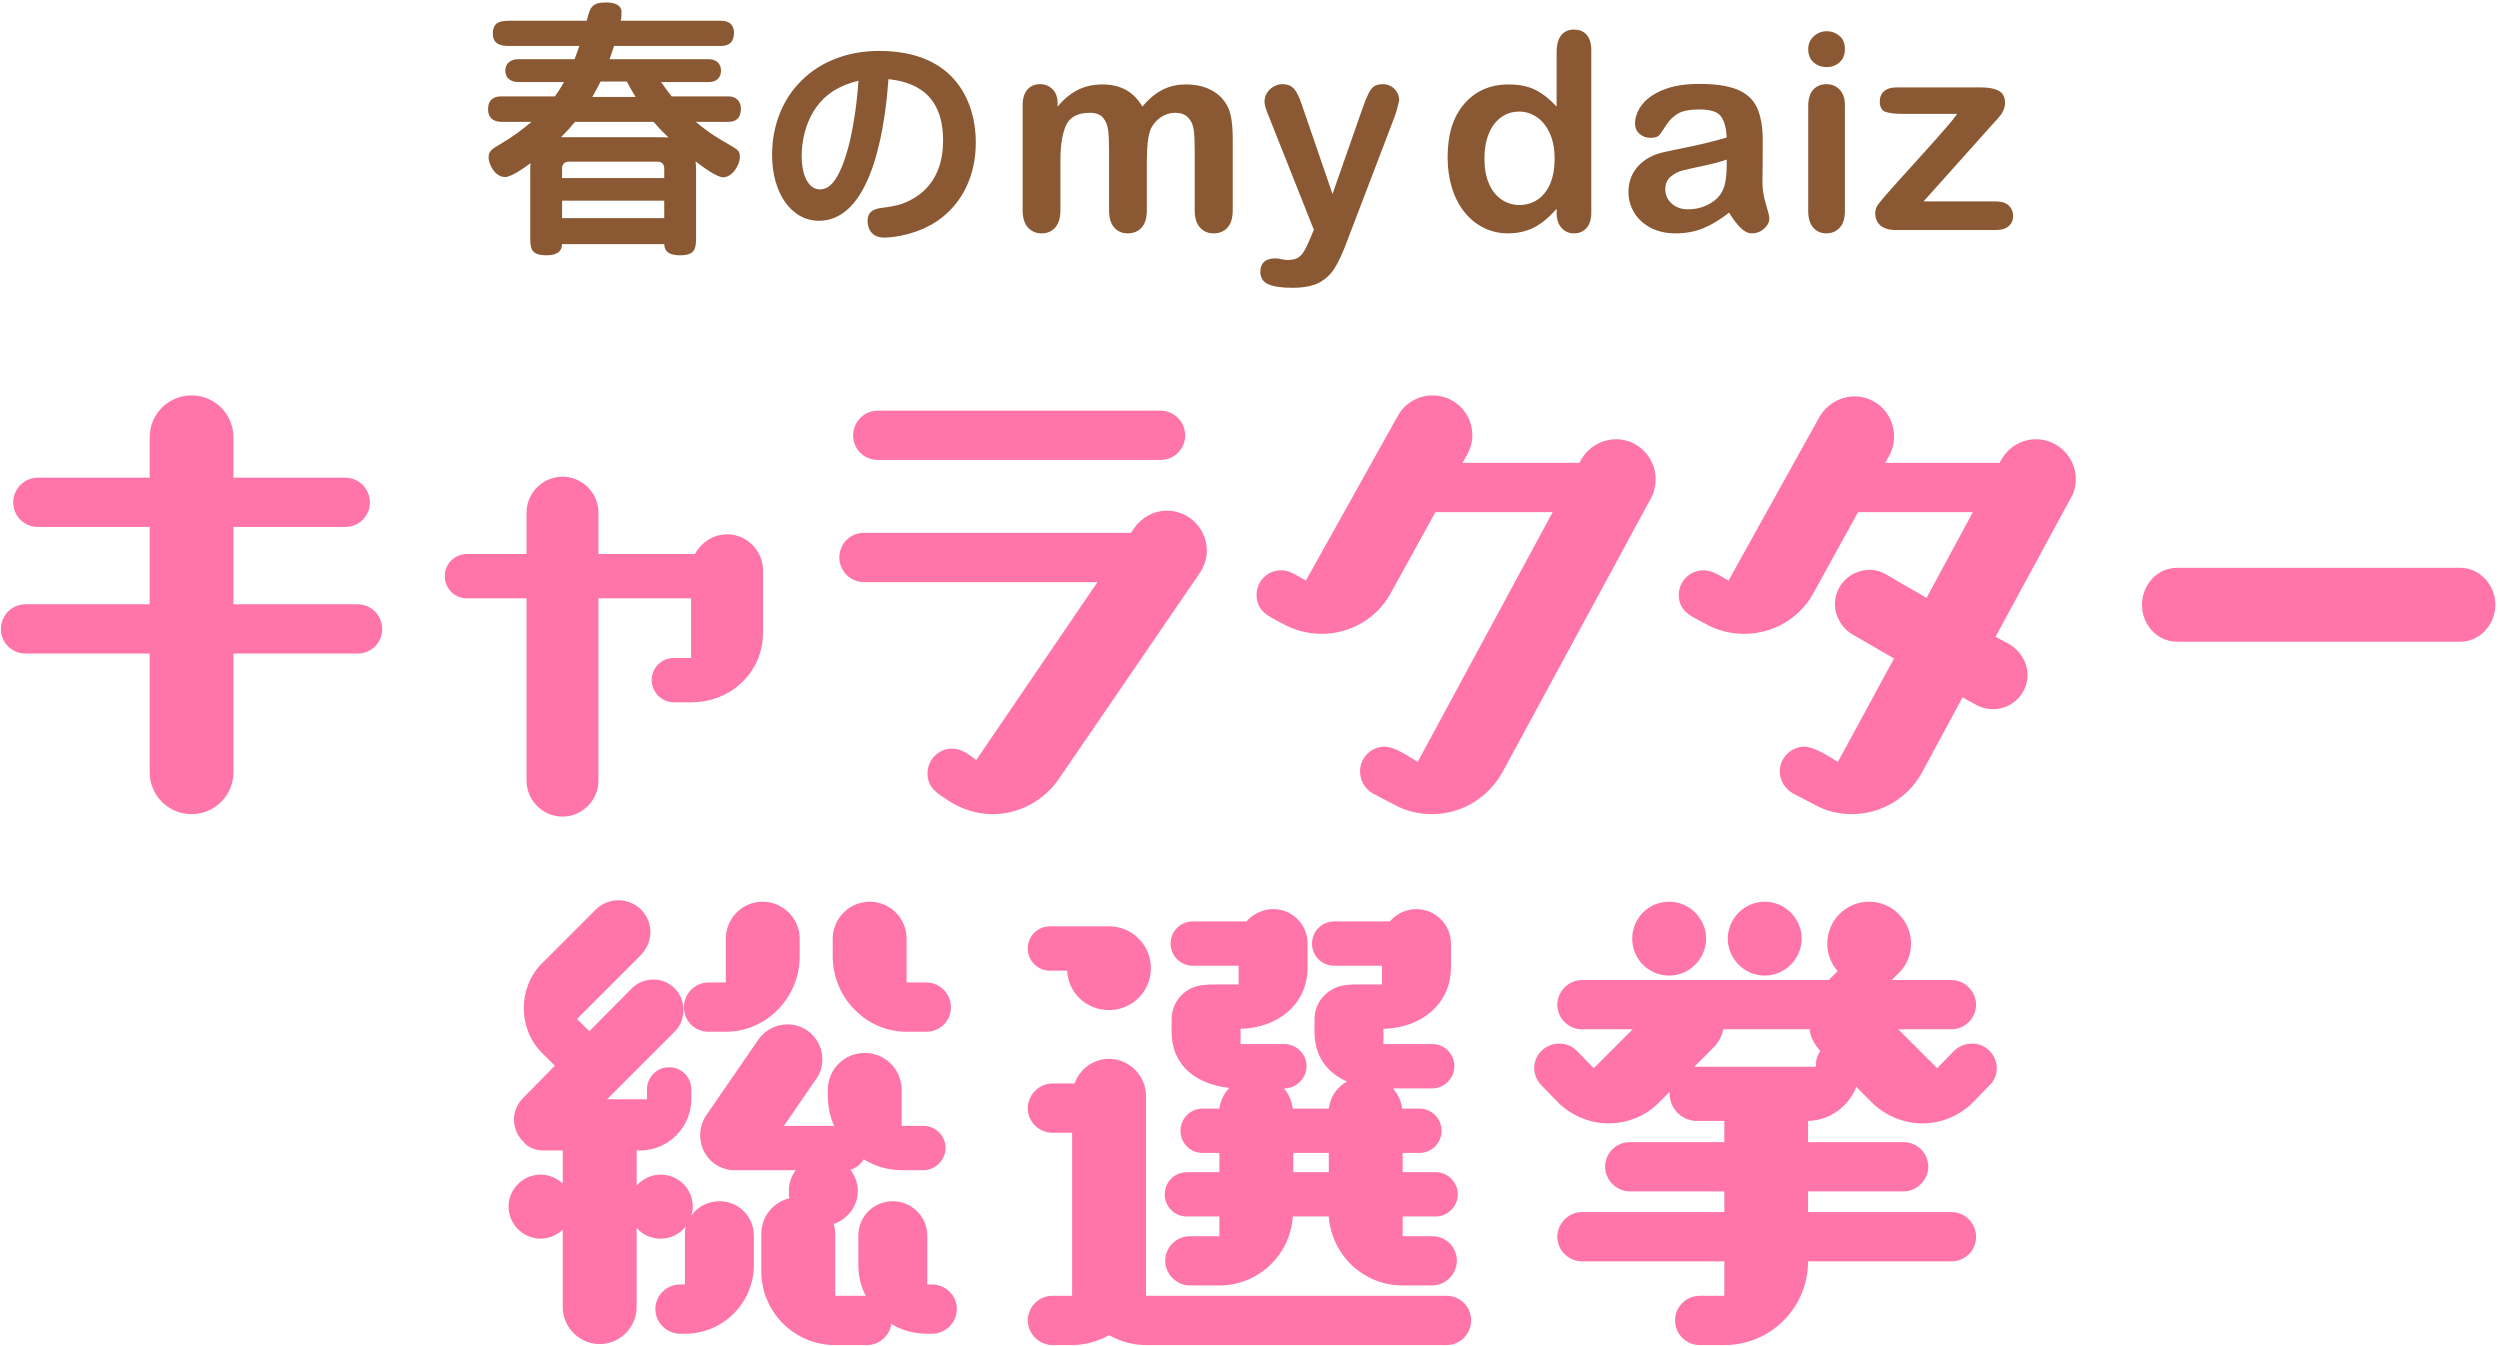 <svg 
 xmlns="http://www.w3.org/2000/svg"
 xmlns:xlink="http://www.w3.org/1999/xlink"
 width="509px" height="274px"
 viewbox="0 0 509 274">
<path fill-rule="evenodd"  fill="rgb(255, 117, 170)"
 d="M500.904,130.653 L443.256,130.653 C439.254,130.653 436.110,127.242 436.110,123.130 C436.110,119.017 439.254,115.607 443.256,115.607 L500.904,115.607 C504.811,115.607 508.051,119.017 508.051,123.130 C508.051,127.242 504.811,130.653 500.904,130.653 ZM406.289,129.649 L409.097,131.154 C411.304,132.458 412.809,134.865 412.809,137.473 C412.809,141.284 409.599,144.394 405.787,144.394 C404.584,144.394 403.481,144.093 402.478,143.591 L399.569,141.987 L391.344,157.233 C388.535,162.448 383.019,165.758 377.001,165.758 C374.393,165.758 371.785,165.156 369.478,163.852 L365.065,161.545 C363.460,160.643 362.357,158.938 362.357,157.032 C362.357,154.324 364.663,152.017 367.372,152.017 C369.378,152.017 372.387,154.023 374.192,155.126 L385.627,134.063 L377.302,129.248 C375.095,128.044 373.590,125.537 373.590,123.030 C373.590,119.118 376.800,116.008 380.712,116.008 C381.815,116.008 382.919,116.309 383.922,116.911 L392.247,121.726 L401.675,104.273 L378.305,104.273 L369.177,120.823 C366.369,125.938 360.952,129.048 355.135,129.048 C352.327,129.048 349.518,128.346 347.111,126.941 C344.503,125.537 341.795,124.534 341.795,121.124 C341.795,118.315 344.102,116.109 346.810,116.109 C348.716,116.109 350.321,117.312 351.925,118.215 L370.481,84.814 C371.986,82.307 374.694,80.702 377.603,80.702 C382.016,80.702 385.627,84.313 385.627,88.826 C385.627,90.231 385.326,91.535 384.624,92.839 L383.821,94.243 L407.092,94.243 L407.392,93.741 C408.797,91.134 411.505,89.428 414.514,89.428 C419.027,89.428 422.638,93.140 422.638,97.553 C422.638,98.857 422.338,100.261 421.635,101.364 L406.289,129.649 ZM347.362,191.109 C347.362,195.221 343.952,198.631 339.840,198.631 C335.627,198.631 332.317,195.221 332.317,191.109 C332.317,186.996 335.627,183.586 339.840,183.586 C343.952,183.586 347.362,186.996 347.362,191.109 ZM305.890,157.233 C302.981,162.448 297.565,165.758 291.547,165.758 C288.939,165.758 286.230,165.156 283.923,163.852 L279.510,161.545 C277.905,160.643 276.902,158.938 276.902,157.032 C276.902,154.324 279.109,152.017 281.917,152.017 C283.923,152.017 286.832,154.023 288.638,155.126 L316.121,104.273 L292.248,104.273 L283.121,120.823 C280.313,125.938 274.896,129.048 269.079,129.048 C266.270,129.048 263.562,128.346 261.055,126.941 C258.447,125.537 255.839,124.534 255.839,121.124 C255.839,118.315 258.045,116.109 260.854,116.109 C262.659,116.109 264.264,117.312 265.869,118.215 L284.626,84.614 C286.030,82.106 288.738,80.501 291.647,80.501 C296.160,80.501 299.771,84.112 299.771,88.626 C299.771,90.030 299.370,91.434 298.668,92.638 L297.765,94.243 L321.537,94.243 L321.838,93.741 C323.242,91.134 326.051,89.428 329.060,89.428 C333.473,89.428 337.084,93.140 337.084,97.553 C337.084,98.857 336.783,100.261 336.181,101.364 L305.890,157.233 ZM259.202,185.091 C263.114,185.091 266.223,188.200 266.223,192.112 L266.223,196.927 C266.223,204.650 260.005,209.264 252.683,209.464 L252.582,209.464 L252.582,212.574 L261.509,212.574 C263.917,212.574 266.023,214.580 266.023,217.087 C266.023,219.495 263.917,221.601 261.509,221.601 L261.409,221.601 C262.412,222.704 263.014,224.209 263.214,225.713 L270.537,225.713 C270.837,223.306 272.242,221.300 274.248,220.197 C270.336,218.491 267.628,215.181 267.628,210.066 L267.628,207.558 C267.628,203.747 270.637,200.738 274.348,200.537 C274.649,200.537 274.950,200.437 275.251,200.437 L281.369,200.437 L281.369,196.625 L271.640,196.625 C269.132,196.625 267.126,194.620 267.126,192.112 C267.126,189.604 269.132,187.598 271.640,187.598 L282.974,187.598 C284.278,186.094 286.184,185.091 288.390,185.091 C292.202,185.091 295.412,188.200 295.412,192.112 L295.412,196.927 C295.412,204.650 289.093,209.264 281.871,209.464 L281.670,209.464 L281.670,212.574 L291.600,212.574 C294.108,212.574 296.114,214.580 296.114,217.087 C296.114,219.495 294.108,221.601 291.600,221.601 L283.576,221.601 C284.579,222.704 285.281,224.108 285.482,225.713 L288.992,225.713 C291.499,225.713 293.506,227.719 293.506,230.227 C293.506,232.734 291.499,234.740 288.992,234.740 L285.582,234.740 L285.582,238.652 L292.302,238.652 C294.709,238.652 296.816,240.658 296.816,243.166 C296.816,245.673 294.709,247.679 292.302,247.679 L285.582,247.679 L285.582,251.691 L291.600,251.691 C294.408,251.691 296.615,253.898 296.615,256.706 C296.615,259.415 294.308,261.722 291.600,261.722 L285.582,261.722 C277.558,261.722 271.138,255.503 270.537,247.679 L263.214,247.679 C262.713,255.503 256.193,261.722 248.269,261.722 L242.251,261.722 C239.543,261.722 237.236,259.415 237.236,256.706 C237.236,253.898 239.543,251.691 242.251,251.691 L248.269,251.691 L248.269,247.679 L241.649,247.679 C239.142,247.679 237.136,245.673 237.136,243.166 C237.136,240.658 239.142,238.652 241.649,238.652 L248.269,238.652 L248.269,234.740 L244.859,234.740 C242.352,234.740 240.345,232.734 240.345,230.227 C240.345,227.719 242.352,225.713 244.859,225.713 L248.269,225.713 C248.470,224.108 249.172,222.704 250.276,221.501 C243.956,220.798 238.540,217.288 238.540,210.066 L238.540,207.558 C238.540,203.747 241.449,200.738 245.260,200.537 C245.561,200.537 245.862,200.437 246.163,200.437 L252.181,200.437 L252.181,196.625 L242.853,196.625 C240.345,196.625 238.339,194.620 238.339,192.112 C238.339,189.604 240.345,187.598 242.853,187.598 L253.786,187.598 C255.090,186.094 257.096,185.091 259.202,185.091 ZM263.315,238.652 L270.537,238.652 L270.537,234.740 L263.315,234.740 L263.315,238.652 ZM215.624,158.536 C212.514,163.050 207.499,165.758 202.083,165.758 C198.873,165.758 195.764,164.755 193.156,163.050 C190.849,161.545 188.843,160.442 188.843,157.433 C188.843,154.725 191.050,152.418 193.858,152.418 C195.764,152.418 197.268,153.622 198.773,154.725 L223.447,118.516 L175.904,118.516 C173.096,118.516 170.889,116.209 170.889,113.501 C170.889,110.692 173.096,108.486 175.904,108.486 L230.268,108.486 L230.870,107.583 C232.374,105.376 234.882,103.972 237.590,103.972 C242.103,103.972 245.714,107.683 245.714,112.096 C245.714,113.701 245.213,115.206 244.310,116.610 L215.624,158.536 ZM236.286,93.641 L178.712,93.641 C175.904,93.641 173.697,91.434 173.697,88.626 C173.697,85.918 175.904,83.611 178.712,83.611 L236.286,83.611 C239.094,83.611 241.301,85.918 241.301,88.626 C241.301,91.434 239.094,93.641 236.286,93.641 ZM177.061,183.586 C181.273,183.586 184.583,186.996 184.583,191.109 L184.583,200.036 L188.596,200.036 C191.404,200.036 193.610,202.343 193.610,205.051 C193.610,207.859 191.404,210.066 188.596,210.066 L184.583,210.066 C176.258,210.066 169.538,203.045 169.538,194.720 L169.538,191.109 C169.538,186.996 172.948,183.586 177.061,183.586 ZM168.535,221.902 C168.535,217.689 171.945,214.379 176.058,214.379 C180.170,214.379 183.580,217.689 183.580,221.902 L183.580,229.224 L187.994,229.224 C190.501,229.224 192.507,231.230 192.507,233.737 C192.507,236.144 190.501,238.251 187.994,238.251 L183.580,238.251 C180.772,238.251 178.164,237.449 175.857,236.044 C175.255,237.047 174.252,237.850 173.149,238.151 C174.052,239.354 174.654,240.859 174.654,242.464 C174.654,245.573 172.547,248.281 169.739,249.184 C169.939,249.886 170.040,250.588 170.040,251.290 L170.040,263.828 L176.258,263.828 C175.255,261.922 174.754,259.816 174.754,257.509 L174.754,251.591 C174.754,247.679 177.863,244.570 181.775,244.570 C185.586,244.570 188.796,247.679 188.796,251.591 L188.796,261.521 L189.799,261.521 C192.507,261.521 194.814,263.728 194.814,266.536 C194.814,269.244 192.507,271.551 189.799,271.551 L188.796,271.551 C186.088,271.551 183.580,270.849 181.474,269.545 C181.173,271.953 178.967,273.858 176.559,273.858 L170.040,273.858 C161.715,273.858 154.994,267.138 154.994,258.813 L154.994,251.290 C154.994,247.679 157.402,244.771 160.712,243.968 C160.611,243.467 160.611,242.965 160.611,242.464 C160.611,240.859 161.113,239.455 162.015,238.251 L149.076,238.251 C148.775,238.251 148.575,238.251 148.374,238.151 C144.964,237.549 142.557,234.640 142.557,231.130 C142.557,229.725 142.958,228.321 143.760,227.117 L154.393,211.671 C155.696,209.765 158.003,208.562 160.310,208.562 C164.323,208.562 167.432,211.771 167.432,215.683 C167.432,217.087 167.031,218.491 166.228,219.595 L159.608,229.224 L169.839,229.224 C168.936,227.318 168.535,225.111 168.535,222.905 L168.535,221.902 ZM147.772,210.066 L144.262,210.066 C141.453,210.066 139.247,207.859 139.247,205.051 C139.247,202.343 141.453,200.036 144.262,200.036 L147.772,200.036 L147.772,191.109 C147.772,186.996 151.082,183.586 155.295,183.586 C159.407,183.586 162.818,186.996 162.818,191.109 L162.818,194.720 C162.818,203.045 156.098,210.066 147.772,210.066 ZM140.702,142.990 L137.192,142.990 C134.684,142.990 132.678,140.883 132.678,138.476 C132.678,135.968 134.684,133.962 137.192,133.962 L140.702,133.962 L140.702,121.826 L121.846,121.826 L121.846,158.938 C121.846,162.950 118.535,166.260 114.523,166.260 C110.511,166.260 107.201,162.950 107.201,158.938 L107.201,121.826 L95.065,121.826 C92.557,121.826 90.551,119.820 90.551,117.312 C90.551,114.805 92.557,112.799 95.065,112.799 L107.201,112.799 L107.201,104.373 C107.201,100.361 110.511,97.051 114.523,97.051 C118.535,97.051 121.846,100.361 121.846,104.373 L121.846,112.799 L141.505,112.799 C142.708,110.492 145.216,108.787 148.024,108.787 C152.037,108.787 155.346,112.096 155.346,116.109 L155.346,128.847 C155.346,136.671 149.027,142.990 140.702,142.990 ZM72.802,123.030 C75.610,123.030 77.817,125.336 77.817,128.044 C77.817,130.853 75.610,133.060 72.802,133.060 L47.526,133.060 L47.526,157.233 C47.526,161.947 43.714,165.758 39.000,165.758 C34.286,165.758 30.474,161.947 30.474,157.233 L30.474,133.060 L5.198,133.060 C2.390,133.060 0.183,130.853 0.183,128.044 C0.183,125.336 2.390,123.030 5.198,123.030 L30.474,123.030 L30.474,107.282 L7.706,107.282 C4.897,107.282 2.691,105.075 2.691,102.267 C2.691,99.559 4.897,97.252 7.706,97.252 L30.474,97.252 L30.474,89.027 C30.474,84.313 34.286,80.501 39.000,80.501 C43.714,80.501 47.526,84.313 47.526,89.027 L47.526,97.252 L70.295,97.252 C73.103,97.252 75.309,99.559 75.309,102.267 C75.309,105.075 73.103,107.282 70.295,107.282 L47.526,107.282 L47.526,123.030 L72.802,123.030 ZM110.059,239.154 C111.764,239.154 113.369,239.856 114.572,240.959 L114.572,234.239 L110.560,234.239 C108.855,234.239 107.350,233.537 106.448,232.333 C105.345,231.230 104.642,229.625 104.642,227.920 C104.642,226.315 105.345,224.710 106.448,223.607 L112.968,216.987 L110.460,214.479 C107.953,212.072 106.648,208.662 106.648,205.251 C106.648,201.841 107.953,198.431 110.460,196.024 L121.293,185.191 C122.496,183.987 124.202,183.285 125.907,183.285 C129.517,183.285 132.426,186.194 132.426,189.805 C132.426,191.510 131.724,193.115 130.520,194.419 L117.481,207.458 L119.989,209.966 L128.615,201.239 C129.818,200.036 131.423,199.434 133.028,199.434 C136.438,199.434 139.147,202.142 139.147,205.653 C139.147,207.257 138.545,208.863 137.441,209.966 L123.599,223.807 L131.724,223.807 L131.724,221.801 C131.724,219.294 133.730,217.288 136.238,217.288 C138.745,217.288 140.751,219.294 140.751,221.801 L140.751,223.807 C140.751,229.525 136.037,234.239 130.320,234.239 L129.618,234.239 L129.618,241.360 C130.821,240.056 132.526,239.154 134.533,239.154 C138.143,239.154 141.052,242.062 141.052,245.673 C141.052,246.275 140.952,246.877 140.751,247.479 C142.055,245.673 144.162,244.570 146.469,244.570 C150.380,244.570 153.490,247.679 153.490,251.591 L153.490,257.509 C153.490,265.232 147.271,271.551 139.447,271.551 L138.444,271.551 C135.736,271.551 133.429,269.244 133.429,266.536 C133.429,263.728 135.736,261.521 138.444,261.521 L139.447,261.521 L139.447,251.591 C139.447,250.989 139.447,250.287 139.648,249.686 C138.444,251.190 136.639,252.193 134.533,252.193 C132.526,252.193 130.821,251.391 129.618,249.986 L129.618,266.135 C129.618,270.247 126.207,273.658 122.095,273.658 C117.983,273.658 114.572,270.247 114.572,266.135 L114.572,250.388 C113.369,251.491 111.764,252.193 110.059,252.193 C106.548,252.193 103.539,249.284 103.539,245.673 C103.539,242.062 106.548,239.154 110.059,239.154 ZM213.765,188.602 L225.802,188.602 C230.516,188.602 234.327,192.413 234.327,197.127 C234.327,201.841 230.516,205.653 225.802,205.653 C221.188,205.653 217.477,202.142 217.276,197.629 L213.765,197.629 C211.258,197.629 209.252,195.622 209.252,193.115 C209.252,190.608 211.258,188.602 213.765,188.602 ZM214.267,230.628 C211.559,230.628 209.252,228.421 209.252,225.613 C209.252,222.905 211.559,220.598 214.267,220.598 L218.780,220.598 C219.784,217.689 222.592,215.583 225.802,215.583 C229.914,215.583 233.325,218.993 233.325,223.105 L233.325,263.828 L294.509,263.828 C297.317,263.828 299.524,266.035 299.524,268.843 C299.524,271.551 297.317,273.858 294.509,273.858 L233.325,273.858 C230.516,273.858 228.008,273.056 225.802,271.852 C223.595,273.056 220.987,273.858 218.279,273.858 L214.267,273.858 C211.559,273.858 209.252,271.551 209.252,268.843 C209.252,266.035 211.559,263.828 214.267,263.828 L218.279,263.828 L218.279,230.628 L214.267,230.628 ZM351.775,191.109 C351.775,186.996 355.186,183.586 359.298,183.586 C363.411,183.586 366.821,186.996 366.821,191.109 C366.821,195.221 363.411,198.631 359.298,198.631 C355.186,198.631 351.775,195.221 351.775,191.109 ZM317.472,212.473 C318.776,212.473 320.080,212.975 320.983,213.878 L324.493,217.489 L332.417,209.564 L322.086,209.564 C319.378,209.564 317.071,207.358 317.071,204.549 C317.071,201.841 319.378,199.534 322.086,199.534 L372.337,199.534 L374.143,197.729 C372.839,196.224 372.036,194.319 372.036,192.112 C372.036,187.398 375.848,183.586 380.562,183.586 C385.176,183.586 389.088,187.398 389.088,192.112 C389.088,194.419 388.185,196.525 386.681,198.030 L385.176,199.534 L397.313,199.534 C400.021,199.534 402.328,201.841 402.328,204.549 C402.328,207.358 400.021,209.564 397.313,209.564 L386.480,209.564 L394.404,217.489 L397.914,213.878 C398.918,212.975 400.222,212.473 401.525,212.473 C404.233,212.473 406.540,214.680 406.540,217.489 C406.540,218.792 406.039,220.096 405.036,220.999 L401.525,224.610 C398.817,227.218 395.206,228.722 391.395,228.722 C387.684,228.722 383.973,227.218 381.264,224.610 L377.954,221.300 C376.349,225.312 372.538,228.120 368.125,228.221 L368.125,232.534 L387.583,232.534 C390.292,232.534 392.598,234.740 392.598,237.549 C392.598,240.257 390.292,242.564 387.583,242.564 L368.125,242.564 L368.125,246.777 L397.313,246.777 C400.121,246.777 402.328,249.084 402.328,251.792 C402.328,254.600 400.121,256.807 397.313,256.807 L368.125,256.807 C368.125,266.235 360.501,273.858 351.073,273.858 L346.058,273.858 C343.250,273.858 341.043,271.551 341.043,268.843 C341.043,266.135 343.250,263.828 346.058,263.828 L351.073,263.828 L351.073,256.807 L322.086,256.807 C319.378,256.807 317.071,254.600 317.071,251.792 C317.071,249.084 319.378,246.777 322.086,246.777 L351.073,246.777 L351.073,242.564 L331.815,242.564 C329.107,242.564 326.800,240.257 326.800,237.549 C326.800,234.740 329.107,232.534 331.815,232.534 L351.073,232.534 L351.073,228.221 L345.457,228.221 C342.447,228.221 339.940,225.713 339.940,222.704 L339.940,222.303 L337.633,224.610 C335.025,227.218 331.314,228.722 327.502,228.722 C323.791,228.722 320.080,227.218 317.372,224.610 L313.861,220.999 C312.959,220.096 312.357,218.792 312.357,217.489 C312.357,214.680 314.664,212.473 317.472,212.473 ZM369.730,217.188 L369.730,216.686 C369.730,215.683 370.030,214.780 370.632,213.978 L370.532,213.878 C369.428,212.674 368.626,211.169 368.426,209.564 L350.873,209.564 C350.572,210.969 349.870,212.273 348.967,213.175 L344.955,217.188 L369.730,217.188 Z"/>
<path fill-rule="evenodd"  fill="rgb(138, 89, 51)"
 d="M408.967,41.835 C409.569,42.392 409.870,43.108 409.870,43.983 C409.870,44.823 409.573,45.507 408.981,46.036 C408.388,46.565 407.489,46.830 406.285,46.830 L386.034,46.830 C384.611,46.830 383.549,46.519 382.846,45.899 C382.144,45.279 381.793,44.431 381.793,43.354 C381.793,42.716 382.039,42.073 382.532,41.425 C383.024,40.777 384.046,39.587 385.597,37.853 C387.238,36.029 388.730,34.378 390.071,32.900 C391.412,31.423 392.657,30.041 393.806,28.754 C394.956,27.468 395.909,26.378 396.666,25.484 C397.423,24.590 398.029,23.824 398.486,23.185 L387.375,23.185 C385.843,23.185 384.684,23.049 383.900,22.775 C383.115,22.501 382.723,21.781 382.723,20.613 C382.723,19.756 383.020,19.072 383.612,18.561 C384.205,18.050 385.049,17.794 386.144,17.794 L403.302,17.794 C404.889,17.794 406.107,18.027 406.956,18.492 C407.804,18.957 408.228,19.792 408.228,20.996 C408.228,21.398 408.146,21.813 407.982,22.241 C407.818,22.670 407.635,23.021 407.435,23.295 C407.234,23.569 406.960,23.902 406.614,24.294 C406.267,24.686 405.838,25.156 405.327,25.703 L391.645,41.001 L406.285,41.001 C407.471,41.001 408.365,41.279 408.967,41.835 ZM371.847,47.514 C370.752,47.514 369.863,47.121 369.179,46.337 C368.494,45.553 368.153,44.431 368.153,42.971 L368.153,21.598 C368.153,20.120 368.494,19.008 369.179,18.260 C369.863,17.512 370.752,17.137 371.847,17.137 C372.941,17.137 373.845,17.512 374.556,18.260 C375.268,19.008 375.624,20.048 375.624,21.379 L375.624,42.971 C375.624,44.467 375.268,45.598 374.556,46.364 C373.845,47.130 372.941,47.514 371.847,47.514 ZM371.929,13.662 C370.889,13.662 369.999,13.343 369.261,12.704 C368.522,12.066 368.153,11.163 368.153,9.995 C368.153,8.937 368.531,8.066 369.288,7.382 C370.045,6.697 370.926,6.356 371.929,6.356 C372.896,6.356 373.753,6.666 374.501,7.286 C375.249,7.906 375.624,8.810 375.624,9.995 C375.624,11.145 375.258,12.043 374.529,12.691 C373.799,13.338 372.932,13.662 371.929,13.662 ZM356.702,47.514 C355.935,47.514 355.178,47.153 354.430,46.433 C353.682,45.712 352.888,44.667 352.049,43.299 C350.243,44.704 348.496,45.758 346.809,46.460 C345.121,47.162 343.228,47.514 341.130,47.514 C339.215,47.514 337.532,47.135 336.081,46.378 C334.631,45.621 333.513,44.595 332.729,43.299 C331.944,42.004 331.552,40.600 331.552,39.085 C331.552,37.042 332.200,35.300 333.495,33.858 C334.790,32.417 336.569,31.450 338.832,30.957 C339.306,30.848 340.482,30.602 342.362,30.218 C344.241,29.835 345.851,29.484 347.192,29.165 C348.533,28.846 349.988,28.458 351.557,28.002 C351.465,26.032 351.068,24.586 350.366,23.664 C349.664,22.743 348.209,22.282 346.001,22.282 C344.104,22.282 342.676,22.547 341.719,23.076 C340.761,23.605 339.940,24.399 339.256,25.457 C338.572,26.515 338.088,27.213 337.805,27.550 C337.522,27.888 336.916,28.057 335.986,28.057 C335.146,28.057 334.421,27.787 333.810,27.249 C333.199,26.711 332.893,26.023 332.893,25.183 C332.893,23.870 333.358,22.593 334.289,21.352 C335.219,20.111 336.670,19.090 338.640,18.287 C340.610,17.484 343.064,17.083 346.001,17.083 C349.285,17.083 351.867,17.471 353.746,18.246 C355.625,19.022 356.952,20.248 357.728,21.927 C358.503,23.605 358.891,25.831 358.891,28.604 C358.891,30.355 358.886,31.842 358.877,33.065 C358.868,34.287 358.854,35.646 358.836,37.142 C358.836,38.547 359.069,40.011 359.534,41.534 C359.999,43.058 360.232,44.038 360.232,44.476 C360.232,45.242 359.871,45.940 359.151,46.570 C358.430,47.199 357.614,47.514 356.702,47.514 ZM351.557,32.490 C350.462,32.891 348.870,33.315 346.781,33.762 C344.692,34.210 343.246,34.538 342.444,34.748 C341.641,34.957 340.875,35.368 340.145,35.979 C339.415,36.591 339.051,37.443 339.051,38.538 C339.051,39.669 339.479,40.631 340.337,41.425 C341.194,42.219 342.316,42.615 343.703,42.615 C345.180,42.615 346.544,42.292 347.794,41.644 C349.043,40.996 349.960,40.162 350.544,39.140 C351.219,38.009 351.557,36.148 351.557,33.557 L351.557,32.490 ZM320.457,47.514 C319.435,47.514 318.592,47.144 317.926,46.405 C317.260,45.667 316.927,44.613 316.927,43.245 L316.927,42.506 C315.923,43.655 314.933,44.590 313.958,45.311 C312.981,46.032 311.923,46.579 310.783,46.953 C309.643,47.326 308.398,47.514 307.048,47.514 C305.260,47.514 303.604,47.135 302.081,46.378 C300.557,45.621 299.239,44.540 298.127,43.135 C297.014,41.730 296.170,40.080 295.595,38.182 C295.021,36.285 294.733,34.232 294.733,32.025 C294.733,27.354 295.873,23.715 298.154,21.106 C300.434,18.497 303.435,17.192 307.157,17.192 C309.310,17.192 311.125,17.562 312.603,18.301 C314.081,19.039 315.522,20.175 316.927,21.708 L316.927,10.679 C316.927,9.147 317.232,7.988 317.844,7.204 C318.455,6.419 319.326,6.027 320.457,6.027 C321.588,6.027 322.459,6.387 323.071,7.108 C323.681,7.829 323.987,8.892 323.987,10.296 L323.987,43.245 C323.987,44.667 323.659,45.735 323.002,46.446 C322.345,47.158 321.497,47.514 320.457,47.514 ZM315.545,27.140 C314.897,25.708 314.021,24.613 312.918,23.856 C311.814,23.099 310.606,22.720 309.292,22.720 C307.924,22.720 306.701,23.108 305.625,23.883 C304.548,24.659 303.714,25.772 303.121,27.222 C302.528,28.672 302.231,30.355 302.231,32.271 C302.231,34.296 302.546,36.020 303.176,37.443 C303.805,38.866 304.667,39.938 305.762,40.658 C306.856,41.379 308.051,41.740 309.347,41.740 C310.660,41.740 311.860,41.397 312.945,40.713 C314.031,40.029 314.897,38.980 315.545,37.566 C316.192,36.152 316.516,34.388 316.516,32.271 C316.516,30.283 316.192,28.572 315.545,27.140 ZM283.916,23.842 L274.174,49.347 C273.334,51.591 272.513,53.352 271.711,54.629 C270.908,55.906 269.845,56.886 268.523,57.571 C267.200,58.255 265.417,58.597 263.173,58.597 C260.984,58.597 259.342,58.360 258.247,57.885 C257.152,57.411 256.605,56.544 256.605,55.286 C256.605,54.428 256.865,53.767 257.385,53.302 C257.905,52.836 258.675,52.604 259.697,52.604 C260.098,52.604 260.491,52.658 260.874,52.768 C261.348,52.877 261.759,52.932 262.105,52.932 C262.963,52.932 263.638,52.804 264.130,52.549 C264.623,52.293 265.065,51.851 265.458,51.222 C265.850,50.592 266.302,49.666 266.812,48.444 L267.497,46.775 L258.302,23.623 C257.736,22.292 257.454,21.324 257.454,20.723 C257.454,20.084 257.617,19.491 257.946,18.944 C258.274,18.397 258.726,17.959 259.300,17.630 C259.875,17.302 260.473,17.137 261.093,17.137 C262.169,17.137 262.981,17.480 263.529,18.164 C264.076,18.848 264.559,19.829 264.979,21.106 L271.301,39.495 L277.294,22.392 C277.768,21.006 278.197,19.920 278.580,19.135 C278.963,18.351 279.369,17.822 279.798,17.548 C280.226,17.274 280.833,17.137 281.618,17.137 C282.183,17.137 282.726,17.288 283.246,17.589 C283.766,17.890 284.166,18.296 284.450,18.807 C284.732,19.318 284.874,19.856 284.874,20.421 C284.801,20.768 284.682,21.261 284.518,21.899 C284.354,22.538 284.153,23.185 283.916,23.842 ZM247.097,47.514 C245.966,47.514 245.040,47.117 244.319,46.323 C243.598,45.530 243.239,44.358 243.239,42.807 L243.239,30.246 C243.239,28.641 243.170,27.354 243.033,26.387 C242.896,25.420 242.527,24.608 241.925,23.952 C241.323,23.295 240.410,22.966 239.188,22.966 C238.203,22.966 237.268,23.259 236.383,23.842 C235.498,24.426 234.810,25.210 234.317,26.196 C233.770,27.454 233.496,29.680 233.496,32.873 L233.496,42.807 C233.496,44.376 233.140,45.553 232.429,46.337 C231.717,47.121 230.778,47.514 229.610,47.514 C228.479,47.514 227.562,47.121 226.860,46.337 C226.158,45.553 225.806,44.376 225.806,42.807 L225.806,30.903 C225.806,29.024 225.742,27.564 225.615,26.524 C225.487,25.484 225.140,24.632 224.575,23.965 C224.009,23.299 223.115,22.966 221.893,22.966 C219.448,22.966 217.838,23.806 217.063,25.484 C216.287,27.163 215.900,29.571 215.900,32.709 L215.900,42.807 C215.900,44.358 215.548,45.530 214.846,46.323 C214.144,47.117 213.218,47.514 212.069,47.514 C210.937,47.514 210.012,47.117 209.291,46.323 C208.570,45.530 208.210,44.358 208.210,42.807 L208.210,21.434 C208.210,20.029 208.534,18.962 209.182,18.232 C209.829,17.503 210.682,17.137 211.740,17.137 C212.762,17.137 213.615,17.480 214.299,18.164 C214.983,18.848 215.325,19.792 215.325,20.996 L215.325,21.708 C216.620,20.157 218.007,19.017 219.485,18.287 C220.963,17.557 222.605,17.192 224.411,17.192 C226.290,17.192 227.904,17.566 229.254,18.314 C230.604,19.063 231.717,20.194 232.593,21.708 C233.852,20.175 235.202,19.039 236.643,18.301 C238.084,17.562 239.681,17.192 241.432,17.192 C243.475,17.192 245.236,17.594 246.714,18.397 C248.191,19.199 249.295,20.349 250.025,21.845 C250.664,23.195 250.983,25.320 250.983,28.221 L250.983,42.807 C250.983,44.376 250.627,45.553 249.916,46.337 C249.204,47.121 248.264,47.514 247.097,47.514 ZM180.019,48.375 C176.732,48.375 176.639,45.458 176.639,44.995 C176.639,42.819 178.260,42.449 179.973,42.264 C182.102,41.986 183.028,41.708 183.815,41.430 C191.408,38.560 192.010,31.754 192.010,28.560 C192.010,17.541 184.000,16.523 180.898,16.106 C180.343,23.606 178.167,44.949 166.732,44.949 C161.084,44.949 157.195,39.254 157.195,31.569 C157.195,19.300 165.991,10.365 179.000,10.365 C195.019,10.365 198.676,21.476 198.676,28.976 C198.676,36.384 195.436,41.754 191.084,44.810 C187.149,47.588 182.287,48.375 180.019,48.375 ZM169.602,18.560 C164.139,22.125 163.213,28.653 163.213,31.801 C163.213,35.134 164.324,38.560 166.963,38.560 C169.139,38.560 170.389,36.199 171.130,34.578 C172.195,32.310 174.047,26.754 174.787,16.430 C172.658,16.986 171.130,17.587 169.602,18.560 ZM148.365,19.621 C149.823,19.621 150.850,20.593 150.850,22.106 C150.850,23.888 149.985,24.806 148.365,24.806 L141.666,24.806 C144.259,27.021 146.744,28.480 147.825,29.074 C150.364,30.533 150.634,30.695 150.634,31.991 C150.634,33.558 149.121,36.097 147.230,36.097 C145.934,36.097 143.179,34.044 141.612,32.856 C141.666,33.342 141.720,33.882 141.720,34.476 L141.720,48.035 C141.720,50.412 141.720,51.979 138.479,51.979 C136.480,51.979 135.292,51.385 135.238,49.710 L114.440,49.710 C114.386,51.385 113.144,51.979 111.253,51.979 C107.958,51.979 107.958,50.466 107.958,48.035 L107.958,35.503 C107.958,34.314 107.958,34.260 108.012,33.234 C106.607,34.260 104.122,36.043 102.826,36.043 C100.719,36.043 99.476,33.342 99.476,32.099 C99.476,30.749 100.125,30.371 101.961,29.290 C104.500,27.778 106.067,26.589 108.228,24.806 L102.069,24.806 C100.557,24.806 99.368,24.050 99.368,22.268 C99.368,20.269 100.557,19.621 102.069,19.621 L112.982,19.621 C113.522,18.865 114.278,17.730 114.818,16.703 L105.527,16.703 C104.068,16.703 102.880,15.947 102.880,14.381 C102.880,12.814 104.068,12.058 105.527,12.058 L116.979,12.058 C117.141,11.626 117.844,9.735 117.951,9.357 L104.068,9.357 C102.772,9.357 100.341,9.465 100.341,6.872 C100.341,4.225 102.177,4.225 104.284,4.225 L119.464,4.225 C120.112,1.632 120.382,0.498 123.407,0.498 C125.298,0.498 126.541,1.146 126.541,2.388 C126.541,2.820 126.541,3.685 126.379,4.225 L146.798,4.225 C148.473,4.225 149.445,5.035 149.445,6.710 C149.445,8.655 148.311,9.357 146.798,9.357 L125.028,9.357 C124.758,10.113 124.326,11.463 124.110,12.058 L144.367,12.058 C145.772,12.058 146.798,12.922 146.798,14.381 C146.798,15.893 145.772,16.703 144.367,16.703 L134.590,16.703 C135.454,17.946 136.102,18.810 136.751,19.621 L148.365,19.621 ZM114.440,44.416 L135.238,44.416 L135.238,40.851 L114.440,40.851 L114.440,44.416 ZM114.440,36.259 L135.238,36.259 L135.238,34.260 C135.238,33.612 134.914,32.910 133.833,32.910 L115.845,32.910 C115.196,32.910 114.440,33.234 114.440,34.260 L114.440,36.259 ZM127.621,16.596 L122.273,16.596 C121.841,17.514 121.193,18.702 120.598,19.729 L129.404,19.729 C128.864,18.865 127.999,17.352 127.621,16.596 ZM133.077,24.806 L117.087,24.806 C115.736,26.373 115.629,26.535 114.224,27.940 L133.617,27.940 C134.806,27.940 134.968,27.940 136.102,27.994 C134.481,26.427 134.212,26.103 133.077,24.806 Z"/>
</svg>